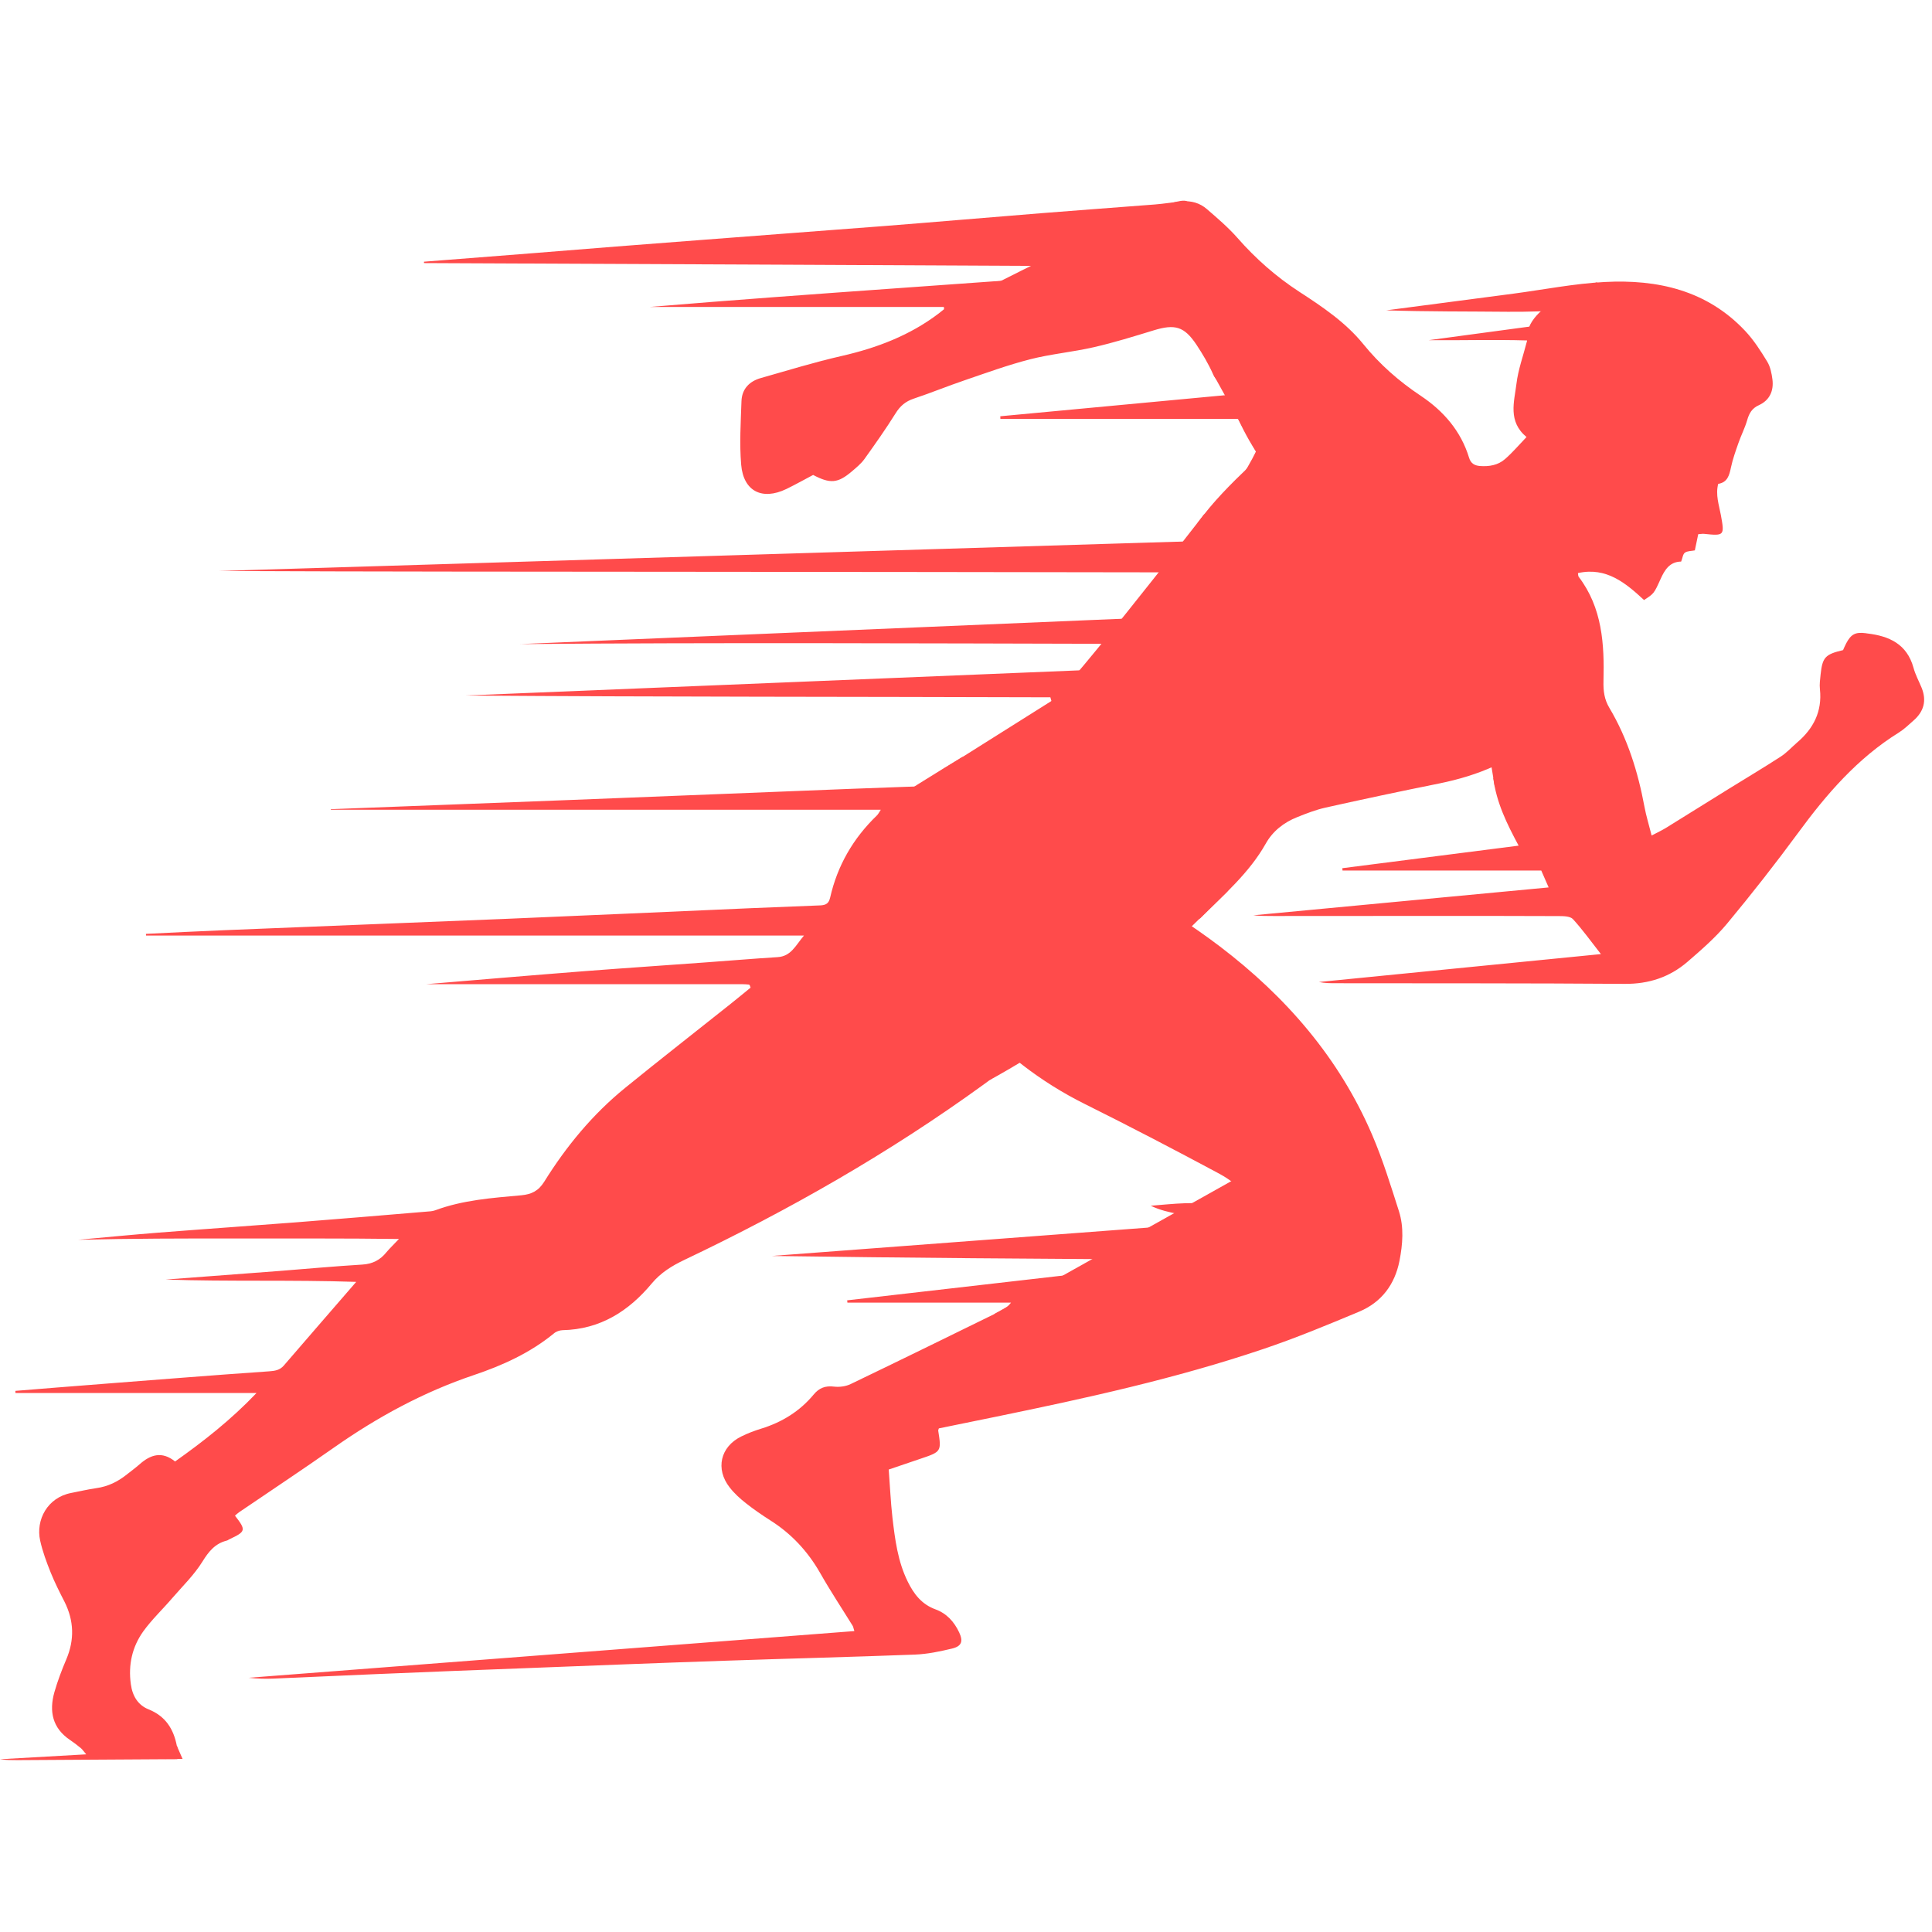 <svg version="1.0" preserveAspectRatio="xMidYMid meet" height="125" viewBox="0 0 93.75 93.75" zoomAndPan="magnify" width="125" xmlns:xlink="http://www.w3.org/1999/xlink" xmlns="http://www.w3.org/2000/svg"><defs><g></g><clipPath id="3f4955693c"><path clip-rule="nonzero" d="M 0 9.352 L 93.5 9.352 L 93.5 85.648 L 0 85.648 Z M 0 9.352"></path></clipPath><clipPath id="199d2e43e8"><path clip-rule="nonzero" d="M 45 9.352 L 59 9.352 L 59 16 L 45 16 Z M 45 9.352"></path></clipPath><clipPath id="40a105e4c8"><path clip-rule="nonzero" d="M 8 84 L 9 84 L 9 85.648 L 8 85.648 Z M 8 84"></path></clipPath></defs><g fill-opacity="1" fill="#000000"><g transform="translate(39.144, 54.661)"><g><path d="M 1 -0.766 C 0.852 -0.641 0.707 -0.551 0.562 -0.5 C 0.426 -0.445 0.297 -0.422 0.172 -0.422 C 0.047 -0.43 -0.066 -0.457 -0.172 -0.5 L -0.141 -0.781 L -0.109 -0.812 C 0.203 -0.695 0.504 -0.758 0.797 -1 C 0.961 -1.125 1.055 -1.254 1.078 -1.391 C 1.109 -1.523 1.07 -1.656 0.969 -1.781 C 0.906 -1.852 0.836 -1.906 0.766 -1.938 C 0.703 -1.969 0.625 -1.973 0.531 -1.953 C 0.445 -1.93 0.344 -1.895 0.219 -1.844 L -0.094 -1.688 C -0.32 -1.582 -0.52 -1.539 -0.688 -1.562 C -0.863 -1.594 -1.016 -1.688 -1.141 -1.844 C -1.223 -1.945 -1.27 -2.066 -1.281 -2.203 C -1.301 -2.336 -1.273 -2.473 -1.203 -2.609 C -1.141 -2.742 -1.035 -2.875 -0.891 -3 C -0.723 -3.133 -0.562 -3.223 -0.406 -3.266 C -0.25 -3.316 -0.102 -3.32 0.031 -3.281 L 0.047 -3 L 0.016 -2.969 C -0.109 -3 -0.227 -3 -0.344 -2.969 C -0.469 -2.938 -0.586 -2.875 -0.703 -2.781 C -0.859 -2.656 -0.945 -2.531 -0.969 -2.406 C -1 -2.281 -0.973 -2.164 -0.891 -2.062 C -0.816 -1.969 -0.723 -1.91 -0.609 -1.891 C -0.504 -1.867 -0.375 -1.898 -0.219 -1.984 L 0.109 -2.141 C 0.348 -2.266 0.562 -2.312 0.75 -2.281 C 0.938 -2.258 1.094 -2.172 1.219 -2.016 C 1.32 -1.891 1.383 -1.754 1.406 -1.609 C 1.426 -1.473 1.406 -1.328 1.344 -1.172 C 1.281 -1.023 1.164 -0.891 1 -0.766 Z M 1 -0.766"></path></g></g></g><g fill-opacity="1" fill="#000000"><g transform="translate(41.035, 53.121)"><g><path d="M 0.844 0.438 L -1.062 -1.891 L -0.828 -2.094 L -0.625 -1.859 L -0.578 -1.875 C -0.609 -2.164 -0.504 -2.41 -0.266 -2.609 C -0.117 -2.723 0.031 -2.785 0.188 -2.797 C 0.344 -2.816 0.5 -2.785 0.656 -2.703 C 0.82 -2.617 0.977 -2.488 1.125 -2.312 C 1.289 -2.113 1.395 -1.926 1.438 -1.75 C 1.477 -1.57 1.469 -1.406 1.406 -1.25 C 1.352 -1.102 1.258 -0.973 1.125 -0.859 C 1.008 -0.766 0.895 -0.703 0.781 -0.672 C 0.664 -0.641 0.535 -0.645 0.391 -0.688 L 0.359 -0.656 L 1.078 0.234 Z M 0.891 -1.031 C 1.223 -1.312 1.211 -1.672 0.859 -2.109 C 0.516 -2.535 0.176 -2.609 -0.156 -2.328 C -0.258 -2.254 -0.328 -2.16 -0.359 -2.047 C -0.398 -1.941 -0.406 -1.82 -0.375 -1.688 C -0.344 -1.551 -0.27 -1.414 -0.156 -1.281 C -0.031 -1.133 0.094 -1.031 0.219 -0.969 C 0.344 -0.906 0.457 -0.879 0.562 -0.891 C 0.676 -0.91 0.785 -0.957 0.891 -1.031 Z M 0.891 -1.031"></path></g></g></g><g fill-opacity="1" fill="#000000"><g transform="translate(43.021, 51.504)"><g><path d="M 0.969 -2.078 L -0.188 -1.141 C -0.02 -0.93 0.145 -0.816 0.312 -0.797 C 0.488 -0.785 0.648 -0.844 0.797 -0.969 C 0.922 -1.062 1.004 -1.16 1.047 -1.266 C 1.086 -1.367 1.094 -1.484 1.062 -1.609 L 1.078 -1.625 L 1.328 -1.656 C 1.367 -1.5 1.363 -1.344 1.312 -1.188 C 1.27 -1.031 1.16 -0.883 0.984 -0.75 C 0.828 -0.613 0.664 -0.531 0.5 -0.5 C 0.332 -0.477 0.164 -0.504 0 -0.578 C -0.164 -0.648 -0.332 -0.785 -0.5 -0.984 C -0.645 -1.16 -0.738 -1.344 -0.781 -1.531 C -0.82 -1.719 -0.805 -1.891 -0.734 -2.047 C -0.672 -2.211 -0.57 -2.352 -0.438 -2.469 C -0.219 -2.645 0 -2.719 0.219 -2.688 C 0.438 -2.664 0.641 -2.539 0.828 -2.312 C 0.898 -2.219 0.945 -2.145 0.969 -2.094 Z M 0.578 -2.109 C 0.43 -2.273 0.285 -2.367 0.141 -2.391 C 0.004 -2.41 -0.133 -2.363 -0.281 -2.25 C -0.414 -2.133 -0.492 -2.004 -0.516 -1.859 C -0.535 -1.711 -0.477 -1.539 -0.344 -1.344 Z M 0.578 -2.109"></path></g></g></g><g fill-opacity="1" fill="#000000"><g transform="translate(44.795, 50.059)"><g><path d="M 0.969 -2.078 L -0.188 -1.141 C -0.02 -0.93 0.145 -0.816 0.312 -0.797 C 0.488 -0.785 0.648 -0.844 0.797 -0.969 C 0.922 -1.062 1.004 -1.16 1.047 -1.266 C 1.086 -1.367 1.094 -1.484 1.062 -1.609 L 1.078 -1.625 L 1.328 -1.656 C 1.367 -1.5 1.363 -1.344 1.312 -1.188 C 1.27 -1.031 1.16 -0.883 0.984 -0.75 C 0.828 -0.613 0.664 -0.531 0.5 -0.5 C 0.332 -0.477 0.164 -0.504 0 -0.578 C -0.164 -0.648 -0.332 -0.785 -0.5 -0.984 C -0.645 -1.16 -0.738 -1.344 -0.781 -1.531 C -0.82 -1.719 -0.805 -1.891 -0.734 -2.047 C -0.672 -2.211 -0.57 -2.352 -0.438 -2.469 C -0.219 -2.645 0 -2.719 0.219 -2.688 C 0.438 -2.664 0.641 -2.539 0.828 -2.312 C 0.898 -2.219 0.945 -2.145 0.969 -2.094 Z M 0.578 -2.109 C 0.43 -2.273 0.285 -2.367 0.141 -2.391 C 0.004 -2.41 -0.133 -2.363 -0.281 -2.25 C -0.414 -2.133 -0.492 -2.004 -0.516 -1.859 C -0.535 -1.711 -0.477 -1.539 -0.344 -1.344 Z M 0.578 -2.109"></path></g></g></g><g fill-opacity="1" fill="#000000"><g transform="translate(46.57, 48.614)"><g><path d="M 0.891 -0.672 C 0.766 -0.566 0.617 -0.5 0.453 -0.469 C 0.297 -0.445 0.141 -0.477 -0.016 -0.562 C -0.172 -0.645 -0.332 -0.785 -0.5 -0.984 C -0.645 -1.16 -0.738 -1.336 -0.781 -1.516 C -0.832 -1.703 -0.832 -1.867 -0.781 -2.016 C -0.727 -2.172 -0.629 -2.312 -0.484 -2.438 C -0.379 -2.52 -0.266 -2.578 -0.141 -2.609 C -0.016 -2.641 0.113 -2.629 0.25 -2.578 L 0.281 -2.609 L -0.438 -3.516 L -0.188 -3.703 L 1.703 -1.375 L 1.453 -1.188 L 1.25 -1.438 L 1.219 -1.406 C 1.227 -1.27 1.207 -1.141 1.156 -1.016 C 1.102 -0.891 1.016 -0.773 0.891 -0.672 Z M 0.781 -0.953 C 0.938 -1.078 1.016 -1.234 1.016 -1.422 C 1.023 -1.609 0.941 -1.812 0.766 -2.031 C 0.586 -2.238 0.41 -2.359 0.234 -2.391 C 0.055 -2.422 -0.109 -2.375 -0.266 -2.25 C -0.422 -2.125 -0.5 -1.969 -0.5 -1.781 C -0.508 -1.602 -0.426 -1.41 -0.25 -1.203 C 0.102 -0.766 0.445 -0.68 0.781 -0.953 Z M 0.781 -0.953"></path></g></g></g><g fill-opacity="1" fill="#000000"><g transform="translate(48.557, 46.995)"><g></g></g></g><g fill-opacity="1" fill="#000000"><g transform="translate(49.315, 46.379)"><g><path d="M 0.906 -1.188 L 1.141 -1.062 C 1.141 -1 1.113 -0.93 1.062 -0.859 C 1.008 -0.785 0.945 -0.719 0.875 -0.656 C 0.551 -0.395 0.258 -0.426 0 -0.75 L -0.828 -1.766 L -1.109 -1.531 L -1.281 -1.719 L -1 -1.953 L -1.281 -2.312 L -1.062 -2.562 L -0.75 -2.156 L -0.203 -2.594 L -0.031 -2.406 L -0.578 -1.969 L 0.219 -0.969 C 0.375 -0.781 0.535 -0.754 0.703 -0.891 C 0.797 -0.961 0.852 -1.051 0.875 -1.156 Z M 0.906 -1.188"></path></g></g></g><g fill-opacity="1" fill="#000000"><g transform="translate(50.582, 45.346)"><g><path d="M 0.984 -0.75 C 0.828 -0.613 0.66 -0.535 0.484 -0.516 C 0.316 -0.492 0.148 -0.52 -0.016 -0.594 C -0.18 -0.664 -0.344 -0.797 -0.5 -0.984 C -0.633 -1.16 -0.723 -1.344 -0.766 -1.531 C -0.816 -1.719 -0.812 -1.891 -0.75 -2.047 C -0.688 -2.203 -0.578 -2.348 -0.422 -2.484 C -0.266 -2.609 -0.102 -2.68 0.062 -2.703 C 0.227 -2.734 0.398 -2.707 0.578 -2.625 C 0.754 -2.551 0.91 -2.426 1.047 -2.25 C 1.203 -2.062 1.297 -1.875 1.328 -1.688 C 1.367 -1.508 1.359 -1.336 1.297 -1.172 C 1.242 -1.016 1.141 -0.875 0.984 -0.75 Z M 0.797 -0.969 C 0.961 -1.102 1.047 -1.254 1.047 -1.422 C 1.055 -1.598 0.969 -1.801 0.781 -2.031 C 0.602 -2.238 0.426 -2.363 0.25 -2.406 C 0.082 -2.445 -0.082 -2.398 -0.25 -2.266 C -0.414 -2.129 -0.5 -1.969 -0.5 -1.781 C -0.508 -1.602 -0.426 -1.41 -0.25 -1.203 C -0.062 -0.973 0.113 -0.844 0.281 -0.812 C 0.457 -0.781 0.629 -0.832 0.797 -0.969 Z M 0.797 -0.969"></path></g></g></g><g fill-opacity="1" fill="#000000"><g transform="translate(52.493, 43.791)"><g></g></g></g><g fill-opacity="1" fill="#000000"><g transform="translate(53.25, 43.174)"><g><path d="M -1.203 -2.688 L 0.422 -0.703 L 1.484 -1.578 L 1.656 -1.359 L 0.344 -0.281 L -1.453 -2.484 Z M -1.203 -2.688"></path></g></g></g><g fill-opacity="1" fill="#000000"><g transform="translate(54.999, 41.75)"><g><path d="M 0.969 -2.078 L -0.188 -1.141 C -0.02 -0.93 0.145 -0.816 0.312 -0.797 C 0.488 -0.785 0.648 -0.844 0.797 -0.969 C 0.922 -1.062 1.004 -1.16 1.047 -1.266 C 1.086 -1.367 1.094 -1.484 1.062 -1.609 L 1.078 -1.625 L 1.328 -1.656 C 1.367 -1.5 1.363 -1.344 1.312 -1.188 C 1.27 -1.031 1.16 -0.883 0.984 -0.75 C 0.828 -0.613 0.664 -0.531 0.5 -0.5 C 0.332 -0.477 0.164 -0.504 0 -0.578 C -0.164 -0.648 -0.332 -0.785 -0.5 -0.984 C -0.645 -1.16 -0.738 -1.344 -0.781 -1.531 C -0.82 -1.719 -0.805 -1.891 -0.734 -2.047 C -0.672 -2.211 -0.57 -2.352 -0.438 -2.469 C -0.219 -2.645 0 -2.719 0.219 -2.688 C 0.438 -2.664 0.641 -2.539 0.828 -2.312 C 0.898 -2.219 0.945 -2.145 0.969 -2.094 Z M 0.578 -2.109 C 0.43 -2.273 0.285 -2.367 0.141 -2.391 C 0.004 -2.41 -0.133 -2.363 -0.281 -2.25 C -0.414 -2.133 -0.492 -2.004 -0.516 -1.859 C -0.535 -1.711 -0.477 -1.539 -0.344 -1.344 Z M 0.578 -2.109"></path></g></g></g><g fill-opacity="1" fill="#000000"><g transform="translate(56.774, 40.305)"><g><path d="M 0.719 -0.531 C 0.551 -0.395 0.383 -0.332 0.219 -0.344 C 0.062 -0.363 -0.078 -0.445 -0.203 -0.594 C -0.285 -0.695 -0.332 -0.797 -0.344 -0.891 C -0.352 -0.992 -0.332 -1.098 -0.281 -1.203 C -0.238 -1.316 -0.16 -1.445 -0.047 -1.594 C 0.066 -1.707 0.141 -1.801 0.172 -1.875 C 0.211 -1.945 0.234 -2.008 0.234 -2.062 C 0.234 -2.113 0.211 -2.164 0.172 -2.219 C 0.109 -2.289 0.035 -2.328 -0.047 -2.328 C -0.129 -2.328 -0.227 -2.281 -0.344 -2.188 C -0.457 -2.094 -0.535 -1.992 -0.578 -1.891 C -0.629 -1.785 -0.648 -1.664 -0.641 -1.531 L -0.656 -1.516 L -0.922 -1.578 C -0.922 -1.723 -0.883 -1.867 -0.812 -2.016 C -0.75 -2.16 -0.648 -2.289 -0.516 -2.406 C -0.316 -2.562 -0.141 -2.633 0.016 -2.625 C 0.172 -2.613 0.312 -2.535 0.438 -2.391 L 1.156 -1.5 C 1.227 -1.406 1.305 -1.391 1.391 -1.453 C 1.422 -1.473 1.441 -1.5 1.453 -1.531 L 1.484 -1.531 L 1.656 -1.391 C 1.633 -1.367 1.613 -1.336 1.594 -1.297 C 1.57 -1.266 1.551 -1.238 1.531 -1.219 C 1.438 -1.133 1.348 -1.094 1.266 -1.094 C 1.18 -1.102 1.102 -1.145 1.031 -1.219 L 0.984 -1.188 C 1.016 -1.062 1.008 -0.941 0.969 -0.828 C 0.926 -0.723 0.844 -0.625 0.719 -0.531 Z M 0.594 -0.781 C 0.695 -0.852 0.766 -0.938 0.797 -1.031 C 0.828 -1.125 0.828 -1.223 0.797 -1.328 C 0.773 -1.43 0.723 -1.535 0.641 -1.641 L 0.469 -1.859 L 0.422 -1.844 C 0.41 -1.781 0.383 -1.719 0.344 -1.656 C 0.301 -1.594 0.242 -1.52 0.172 -1.438 C 0.078 -1.344 0.016 -1.254 -0.016 -1.172 C -0.047 -1.098 -0.055 -1.031 -0.047 -0.969 C -0.047 -0.914 -0.02 -0.852 0.031 -0.781 C 0.113 -0.688 0.203 -0.641 0.297 -0.641 C 0.398 -0.648 0.5 -0.695 0.594 -0.781 Z M 0.594 -0.781"></path></g></g></g><g fill-opacity="1" fill="#000000"><g transform="translate(58.495, 38.903)"><g><path d="M 0.891 -0.672 C 0.766 -0.566 0.617 -0.5 0.453 -0.469 C 0.297 -0.445 0.141 -0.477 -0.016 -0.562 C -0.172 -0.645 -0.332 -0.785 -0.5 -0.984 C -0.645 -1.16 -0.738 -1.336 -0.781 -1.516 C -0.832 -1.703 -0.832 -1.867 -0.781 -2.016 C -0.727 -2.172 -0.629 -2.312 -0.484 -2.438 C -0.379 -2.52 -0.266 -2.578 -0.141 -2.609 C -0.016 -2.641 0.113 -2.629 0.25 -2.578 L 0.281 -2.609 L -0.438 -3.516 L -0.188 -3.703 L 1.703 -1.375 L 1.453 -1.188 L 1.25 -1.438 L 1.219 -1.406 C 1.227 -1.27 1.207 -1.141 1.156 -1.016 C 1.102 -0.891 1.016 -0.773 0.891 -0.672 Z M 0.781 -0.953 C 0.938 -1.078 1.016 -1.234 1.016 -1.422 C 1.023 -1.609 0.941 -1.812 0.766 -2.031 C 0.586 -2.238 0.41 -2.359 0.234 -2.391 C 0.055 -2.422 -0.109 -2.375 -0.266 -2.25 C -0.422 -2.125 -0.5 -1.969 -0.5 -1.781 C -0.508 -1.602 -0.426 -1.41 -0.25 -1.203 C 0.102 -0.766 0.445 -0.68 0.781 -0.953 Z M 0.781 -0.953"></path></g></g></g><g clip-path="url(#3f4955693c)"><path fill-rule="nonzero" fill-opacity="1" d="M 8.605 84.77 C 8.594 84.75 8.586 84.734 8.582 84.719 C 8.422 83.898 8.035 83.277 7.207 82.945 C 6.695 82.738 6.426 82.301 6.348 81.719 C 6.219 80.781 6.414 79.922 6.945 79.172 C 7.363 78.59 7.895 78.09 8.363 77.543 C 8.863 76.965 9.422 76.422 9.82 75.781 C 10.125 75.289 10.434 74.902 11 74.758 C 11.043 74.75 11.078 74.719 11.117 74.699 C 11.934 74.316 11.953 74.258 11.402 73.547 C 11.469 73.492 11.527 73.43 11.598 73.383 C 13.137 72.336 14.688 71.309 16.207 70.242 C 18.316 68.762 20.551 67.547 23 66.723 C 24.391 66.254 25.727 65.648 26.879 64.703 C 26.988 64.609 27.156 64.551 27.297 64.547 C 29.121 64.508 30.504 63.629 31.629 62.277 C 32.066 61.754 32.609 61.422 33.207 61.137 C 38.297 58.715 43.172 55.934 47.738 52.621 C 48.016 52.422 48.289 52.215 48.609 51.977 C 46.961 50.262 45.379 48.594 44.445 46.441 C 44.629 46.535 44.762 46.672 44.887 46.82 C 45.594 47.625 46.285 48.445 47.004 49.242 C 48.613 51.035 50.477 52.496 52.645 53.574 C 54.836 54.664 57.008 55.797 59.164 56.953 C 59.715 57.25 60.215 57.664 60.668 58.102 C 61.223 58.633 61.555 59.555 61.531 60.215 C 61.363 59.934 61.207 59.703 61.082 59.453 C 60.707 58.703 60.082 58.391 59.27 58.391 C 58.68 58.395 58.086 58.367 57.496 58.387 C 56.941 58.406 56.391 58.465 55.84 58.508 C 56.723 58.938 57.688 58.922 58.57 59.227 C 58.566 59.27 58.562 59.312 58.555 59.355 C 51.52 59.887 44.484 60.414 37.449 60.945 C 40.699 60.992 43.953 61.027 47.207 61.055 C 50.438 61.082 53.672 61.102 56.902 61.125 C 56.902 61.176 56.906 61.23 56.906 61.285 C 51.641 61.887 46.375 62.492 41.109 63.098 C 41.113 63.137 41.117 63.172 41.121 63.211 L 49.059 63.211 C 48.902 63.414 48.727 63.531 48.535 63.625 C 46.121 64.809 43.703 65.996 41.281 67.16 C 41.043 67.277 40.73 67.316 40.469 67.285 C 40.051 67.234 39.75 67.348 39.488 67.664 C 38.812 68.48 37.949 69.012 36.941 69.324 C 36.609 69.426 36.277 69.551 35.965 69.707 C 34.953 70.207 34.707 71.285 35.406 72.176 C 35.633 72.469 35.914 72.723 36.203 72.949 C 36.582 73.25 36.98 73.52 37.387 73.781 C 38.406 74.426 39.195 75.277 39.797 76.328 C 40.293 77.203 40.848 78.039 41.379 78.898 C 41.406 78.945 41.414 79.012 41.457 79.148 C 31.637 79.906 21.848 80.66 12.062 81.414 C 12.473 81.457 12.879 81.473 13.285 81.453 C 14.926 81.387 16.566 81.305 18.207 81.238 C 20.723 81.133 23.234 81.031 25.75 80.938 C 28.902 80.816 32.051 80.691 35.203 80.586 C 38.266 80.48 41.328 80.406 44.391 80.289 C 45 80.266 45.609 80.137 46.199 79.996 C 46.668 79.883 46.746 79.641 46.543 79.211 C 46.301 78.695 45.938 78.293 45.395 78.094 C 44.73 77.852 44.348 77.359 44.047 76.746 C 43.562 75.762 43.43 74.699 43.305 73.637 C 43.219 72.879 43.188 72.117 43.125 71.309 C 43.672 71.125 44.164 70.957 44.656 70.789 C 45.68 70.445 45.688 70.438 45.527 69.422 C 45.523 69.402 45.535 69.379 45.559 69.312 C 46.453 69.129 47.371 68.945 48.289 68.754 C 52.68 67.852 57.059 66.895 61.312 65.457 C 62.887 64.926 64.422 64.289 65.953 63.648 C 67.035 63.195 67.684 62.332 67.91 61.18 C 68.066 60.375 68.133 59.559 67.883 58.773 C 67.484 57.527 67.098 56.266 66.582 55.066 C 64.98 51.332 62.398 48.363 59.195 45.926 C 57.891 44.934 56.496 44.066 55.141 43.141 C 54.93 42.996 54.684 42.887 54.551 42.645 C 55.891 43.086 57.012 43.93 58.223 44.578 C 59.402 43.402 60.617 42.359 61.418 40.941 C 61.758 40.332 62.297 39.91 62.945 39.652 C 63.391 39.473 63.844 39.297 64.312 39.191 C 66.145 38.781 67.984 38.391 69.828 38.02 C 71.73 37.633 73.473 36.938 74.887 35.559 C 74.922 35.527 74.984 35.523 75.129 35.477 C 74.477 36.605 73.52 37.227 72.461 37.754 C 72.613 38.945 73.121 39.973 73.691 41.035 C 70.777 41.406 67.953 41.77 65.137 42.129 C 65.137 42.168 65.141 42.207 65.145 42.242 L 74.789 42.242 C 74.918 42.535 75.023 42.781 75.148 43.062 C 70.312 43.516 65.566 43.965 60.82 44.414 C 61.148 44.449 61.477 44.449 61.801 44.449 C 64.145 44.449 66.488 44.445 68.828 44.445 C 71.105 44.445 73.383 44.441 75.66 44.453 C 75.887 44.453 76.199 44.461 76.328 44.602 C 76.789 45.105 77.191 45.668 77.684 46.297 C 73.035 46.758 68.516 47.207 64 47.652 C 64.285 47.711 64.574 47.711 64.855 47.711 C 69.52 47.719 74.184 47.707 78.848 47.742 C 80.008 47.75 81.012 47.418 81.871 46.684 C 82.547 46.102 83.234 45.504 83.805 44.82 C 84.992 43.391 86.141 41.926 87.242 40.43 C 88.625 38.543 90.129 36.797 92.141 35.547 C 92.398 35.387 92.621 35.168 92.852 34.965 C 93.355 34.527 93.5 34 93.246 33.371 C 93.113 33.051 92.941 32.734 92.852 32.402 C 92.535 31.254 91.676 30.863 90.609 30.738 C 90.586 30.738 90.566 30.73 90.543 30.727 C 90.035 30.66 89.82 30.773 89.586 31.219 C 89.527 31.332 89.477 31.449 89.434 31.547 C 88.566 31.75 88.434 31.895 88.344 32.73 C 88.32 32.969 88.285 33.211 88.312 33.449 C 88.426 34.523 88 35.355 87.199 36.035 C 86.934 36.266 86.695 36.531 86.402 36.719 C 85.578 37.254 84.734 37.754 83.898 38.273 C 82.875 38.906 81.855 39.547 80.836 40.176 C 80.637 40.297 80.426 40.395 80.145 40.543 C 80.016 40.027 79.879 39.594 79.797 39.148 C 79.484 37.461 78.98 35.84 78.098 34.355 C 77.848 33.941 77.797 33.527 77.809 33.051 C 77.855 31.262 77.754 29.496 76.605 27.988 C 76.574 27.941 76.582 27.867 76.57 27.809 C 77.953 27.5 78.895 28.301 79.777 29.117 C 80.246 28.809 80.258 28.812 80.57 28.117 C 80.777 27.652 81.02 27.258 81.578 27.25 C 81.645 27.082 81.66 26.891 81.758 26.82 C 81.879 26.73 82.074 26.742 82.242 26.707 C 82.297 26.43 82.352 26.18 82.406 25.922 C 82.531 25.914 82.617 25.895 82.699 25.906 C 83.676 26.008 83.688 25.988 83.504 24.988 C 83.414 24.5 83.238 24.016 83.375 23.48 C 83.832 23.406 83.914 23.059 83.996 22.676 C 84.082 22.273 84.223 21.883 84.359 21.492 C 84.488 21.121 84.672 20.766 84.781 20.391 C 84.875 20.059 85.012 19.812 85.352 19.66 C 85.871 19.422 86.074 18.969 86.008 18.418 C 85.969 18.117 85.906 17.797 85.754 17.547 C 85.438 17.027 85.102 16.504 84.688 16.062 C 82.832 14.086 80.434 13.547 77.859 13.684 C 76.379 13.762 74.906 14.055 73.434 14.25 C 71.379 14.52 69.324 14.789 67.27 15.059 C 69.242 15.125 71.207 15.109 73.172 15.129 C 75.141 15.148 77.109 14.949 79.082 15.031 C 79.086 15.086 79.09 15.137 79.094 15.191 C 75.836 15.629 72.578 16.066 69.32 16.508 C 70.91 16.52 72.492 16.473 74.105 16.52 C 73.914 17.27 73.668 17.934 73.586 18.621 C 73.477 19.5 73.16 20.449 74.074 21.207 C 73.707 21.59 73.398 21.957 73.039 22.27 C 72.695 22.574 72.262 22.648 71.809 22.613 C 71.547 22.59 71.367 22.484 71.285 22.207 C 70.891 20.914 70.043 19.941 68.949 19.211 C 67.883 18.5 66.953 17.684 66.145 16.688 C 65.297 15.645 64.172 14.887 63.051 14.16 C 61.922 13.426 60.93 12.551 60.043 11.539 C 59.598 11.035 59.078 10.59 58.566 10.148 C 58.223 9.848 57.801 9.73 57.344 9.773 C 56.906 9.816 56.477 9.887 56.043 9.922 C 54.211 10.066 52.375 10.195 50.543 10.344 C 47.992 10.547 45.441 10.77 42.891 10.969 C 39.898 11.203 36.91 11.418 33.922 11.652 C 31.234 11.852 28.555 12.07 25.867 12.285 C 24.102 12.422 22.34 12.559 20.574 12.699 C 20.574 12.723 20.574 12.742 20.574 12.766 C 32.281 12.816 43.98 12.871 55.684 12.93 C 55.688 12.984 55.688 13.039 55.691 13.094 C 47.641 13.73 39.578 14.223 31.527 14.895 L 45.801 14.895 C 45.805 14.969 45.816 15 45.805 15.008 C 45.723 15.078 45.637 15.145 45.551 15.211 C 44.148 16.277 42.551 16.883 40.844 17.273 C 39.523 17.574 38.227 17.973 36.922 18.344 C 36.363 18.5 36 18.875 35.98 19.469 C 35.945 20.492 35.879 21.527 35.965 22.547 C 36.074 23.84 36.984 24.293 38.156 23.73 C 38.605 23.512 39.039 23.266 39.457 23.047 C 40.289 23.484 40.656 23.453 41.336 22.875 C 41.551 22.691 41.781 22.504 41.945 22.277 C 42.465 21.551 42.984 20.816 43.457 20.059 C 43.68 19.699 43.941 19.477 44.34 19.344 C 45.172 19.066 45.98 18.734 46.809 18.453 C 47.859 18.094 48.91 17.711 49.988 17.434 C 51 17.176 52.059 17.082 53.078 16.848 C 54.055 16.625 55.02 16.324 55.98 16.031 C 57.012 15.715 57.461 15.836 58.055 16.723 C 58.355 17.176 58.637 17.652 58.859 18.148 C 59.047 18.562 59.305 18.656 59.734 18.637 C 60.719 18.594 61.703 18.605 62.688 18.613 C 62.938 18.613 63.184 18.676 63.434 18.715 C 63.43 18.742 63.426 18.773 63.418 18.805 C 58.457 19.27 53.5 19.734 48.539 20.199 C 48.539 20.242 48.539 20.285 48.543 20.328 L 60.086 20.328 C 60.73 21.773 61.648 22.973 62.602 24.145 C 63.133 24.793 63.348 25.57 63.391 26.395 C 63.426 27.066 63.355 27.719 63.012 28.332 C 63 27.27 63.055 26.207 62.66 25.191 C 62.246 24.129 61.336 23.484 60.629 22.621 C 59.707 23.504 58.848 24.359 58.113 25.379 C 58.824 25.723 59.602 25.758 60.234 26.191 C 43.695 26.695 27.16 27.199 10.621 27.707 C 18.262 27.742 25.898 27.738 33.535 27.746 C 41.184 27.75 48.828 27.762 56.539 27.773 C 56.367 28.227 56.234 28.582 56.09 28.969 C 57.977 29.23 59.805 29.301 61.605 29.57 C 61.602 29.621 61.598 29.672 61.598 29.723 C 49.473 30.23 37.352 30.742 25.23 31.254 C 34.867 31.176 44.5 31.219 54.219 31.242 C 54.074 31.492 53.992 31.633 53.902 31.793 C 55.68 31.992 57.434 31.91 59.168 32.102 C 59.164 32.148 59.164 32.199 59.164 32.25 C 46.973 32.75 34.777 33.25 22.586 33.75 C 32.051 33.82 41.508 33.805 50.969 33.836 C 50.988 33.895 51.004 33.953 51.02 34.016 C 49.281 35.109 47.543 36.207 45.672 37.383 C 49.152 37.43 52.473 37.477 55.797 37.52 C 55.797 37.566 55.801 37.609 55.801 37.656 C 55.57 37.691 55.34 37.75 55.109 37.762 C 54.211 37.809 53.316 37.84 52.418 37.871 C 48.723 38.008 45.023 38.137 41.328 38.277 C 36.797 38.453 32.27 38.641 27.746 38.816 C 23.848 38.969 19.949 39.117 16.051 39.266 C 16.051 39.273 16.051 39.281 16.051 39.293 L 42.742 39.293 C 42.648 39.434 42.609 39.516 42.551 39.57 C 41.402 40.676 40.633 42.004 40.281 43.562 C 40.199 43.922 39.973 43.93 39.699 43.938 C 38.605 43.98 37.512 44.023 36.422 44.07 C 32.441 44.242 28.461 44.426 24.48 44.59 C 19.953 44.777 15.426 44.949 10.898 45.137 C 9.629 45.188 8.355 45.254 7.082 45.316 C 7.082 45.344 7.082 45.371 7.086 45.398 L 39.012 45.398 C 38.598 45.891 38.383 46.406 37.73 46.445 C 36.574 46.516 35.414 46.617 34.258 46.699 C 32.293 46.844 30.328 46.973 28.367 47.125 C 25.617 47.34 22.871 47.574 20.672 47.758 C 25.426 47.758 30.723 47.758 36.02 47.758 C 36.129 47.758 36.238 47.766 36.348 47.777 C 36.359 47.777 36.375 47.805 36.387 47.824 C 36.395 47.84 36.398 47.859 36.422 47.926 C 36.098 48.188 35.762 48.469 35.422 48.738 C 33.73 50.086 32.02 51.418 30.34 52.785 C 28.762 54.066 27.48 55.621 26.41 57.34 C 26.125 57.797 25.785 57.953 25.305 58 C 23.891 58.129 22.469 58.227 21.117 58.73 C 20.977 58.781 20.816 58.785 20.664 58.797 C 18.57 58.973 16.477 59.148 14.383 59.312 C 12.16 59.484 9.934 59.637 7.707 59.812 C 6.402 59.914 5.098 60.043 3.793 60.16 C 6.363 60.098 8.938 60.094 11.512 60.098 C 14.078 60.102 16.641 60.086 19.359 60.121 C 19.082 60.418 18.906 60.578 18.754 60.762 C 18.453 61.137 18.086 61.332 17.586 61.363 C 16.23 61.445 14.879 61.57 13.527 61.676 C 11.699 61.816 9.867 61.953 8.035 62.09 C 11.086 62.195 14.133 62.098 17.285 62.203 C 16.055 63.629 14.902 64.945 13.766 66.27 C 13.57 66.492 13.332 66.523 13.062 66.543 C 11.664 66.637 10.27 66.746 8.871 66.852 C 6.824 67.008 4.77 67.172 2.723 67.332 C 2.062 67.383 1.406 67.438 0.746 67.492 C 0.75 67.527 0.75 67.559 0.75 67.594 L 12.449 67.594 C 11.199 68.906 9.883 69.934 8.496 70.918 C 7.859 70.406 7.305 70.582 6.773 71.055 C 6.578 71.227 6.363 71.383 6.156 71.547 C 5.723 71.895 5.242 72.133 4.68 72.211 C 4.27 72.27 3.863 72.367 3.457 72.445 C 2.301 72.664 1.727 73.754 1.949 74.758 C 2.066 75.285 2.258 75.805 2.461 76.309 C 2.656 76.793 2.895 77.266 3.133 77.73 C 3.59 78.648 3.621 79.566 3.219 80.516 C 2.996 81.039 2.793 81.574 2.637 82.121 C 2.379 83.043 2.543 83.855 3.395 84.43 C 3.574 84.551 3.75 84.684 3.918 84.824 C 4.004 84.895 4.066 84.992 4.184 85.129 C 2.73 85.215 1.363 85.293 0 85.367 C 0.285 85.41 0.57 85.41 0.855 85.41 C 3.438 85.395 6.023 85.379 8.605 85.363 C 8.59 85.16 8.59 84.965 8.605 84.77 Z M 8.605 84.77" fill="#ff4b4b"></path></g><path fill-rule="nonzero" fill-opacity="1" d="M 77.473 13.703 C 77.473 13.703 73.918 14.73 74.105 16.512 C 74.293 18.324 77.73 17.945 77.922 18.008 C 78.109 18.07 79.121 18.355 79.34 18.008 C 79.562 17.66 79.875 16.902 79.875 16.211 C 79.875 15.516 80.129 14.695 79.559 14.508 C 78.996 14.316 77.473 13.703 77.473 13.703 Z M 77.473 13.703" fill="#ff4b4b"></path><g clip-path="url(#199d2e43e8)"><path fill-rule="nonzero" fill-opacity="1" d="M 45.809 15.004 C 46.465 14.758 56.578 9.375 57.574 9.758 C 58.57 10.137 57.574 13.699 57.574 13.699 C 57.574 13.699 54.828 14.969 54.352 15.004 C 53.879 15.043 51.039 15.004 51.039 15.004 Z M 45.809 15.004" fill="#ff4b4b"></path></g><path fill-rule="nonzero" fill-opacity="1" d="M 58.863 18.145 L 60.945 21.906 C 60.945 21.906 59.871 24.199 58.863 24.43 C 60.742 25.66 63.016 30.059 63.016 30.059 C 63.016 30.059 66.043 31.148 66.613 29.68 C 67.18 28.215 67.512 24.855 67.18 23.766 C 66.852 22.676 65.051 19.98 64.957 19.695 C 64.859 19.41 63.258 17.613 63.086 17.52 C 62.918 17.422 62.305 16.621 61.738 16.523 C 61.168 16.43 58.863 18.145 58.863 18.145 Z M 58.863 18.145" fill="#ff4b4b"></path><path fill-rule="nonzero" fill-opacity="1" d="M 58.426 24.961 C 58.426 24.961 50.863 34.719 50.809 34.141 C 50.945 34.652 59.18 35.406 59.984 35.406 C 60.793 35.406 62.777 35.027 63.723 33.609 C 64.672 32.191 66.895 28.164 66.375 27.41 C 65.855 26.652 65.949 25.754 64.578 25.281 C 63.203 24.809 58.426 24.961 58.426 24.961 Z M 58.426 24.961" fill="#ff4b4b"></path><path fill-rule="nonzero" fill-opacity="1" d="M 46.684 36.738 C 46.684 36.738 46.66 36.75 46.621 36.777 C 46.141 37.066 42.922 39.023 42.746 39.281 C 42.555 39.559 48.453 41.262 49.969 41.262 C 51.48 41.262 54.793 40.883 55.898 40.406 C 57.004 39.934 59.27 40.219 58.863 37.883 C 58.453 35.551 59.477 34.75 57.855 34.918 C 56.234 35.086 56.223 34.73 56.121 34.895 C 56.016 35.062 46.684 36.738 46.684 36.738 Z M 46.684 36.738" fill="#ff4b4b"></path><path fill-rule="nonzero" fill-opacity="1" d="M 48.031 52.406 C 48.031 52.406 50.805 50.887 50.828 50.57 C 50.852 50.254 47.887 45.773 47.41 45.617 C 46.938 45.457 43.184 44.418 43.152 44.574 C 43.121 44.73 43.656 46.184 43.656 46.688 C 43.656 47.191 44.227 48.582 44.477 49.465 C 44.73 50.352 48.031 52.406 48.031 52.406 Z M 48.031 52.406" fill="#ff4b4b"></path><path fill-rule="nonzero" fill-opacity="1" d="M 59.562 43.254 L 56.148 46.594 C 56.148 46.594 51.164 43.48 51.164 43.254 C 51.164 43.031 51.953 40.223 52.27 40.223 C 52.586 40.223 55.965 40.129 56.527 40.223 C 57.094 40.316 58.895 41.012 58.91 41.266 C 58.926 41.516 59.562 43.254 59.562 43.254 Z M 59.562 43.254" fill="#ff4b4b"></path><path fill-rule="nonzero" fill-opacity="1" d="M 72.531 38.164 C 72.48 37.863 72.078 35.41 72.078 35.41 L 77.023 33.562 C 77.023 33.562 76.574 34.203 76.621 34.629 C 76.664 35.051 76.926 37.891 76.785 38.059 C 76.641 38.227 75.223 38.914 74.844 38.863 C 74.465 38.816 72.531 38.164 72.531 38.164 Z M 72.531 38.164" fill="#ff4b4b"></path><path fill-rule="nonzero" fill-opacity="1" d="M 48.238 63.766 L 62.352 55.855 L 63.418 58.625 C 63.418 58.625 64.125 60.965 63.062 61.746 C 61.996 62.527 58.375 64.586 56.672 64.656 C 54.969 64.727 50.828 65.082 50.828 65.082 Z M 48.238 63.766" fill="#ff4b4b"></path><g clip-path="url(#40a105e4c8)"><path fill-rule="nonzero" fill-opacity="1" d="M 8.582 84.719 L 8.859 85.352 L 8.004 85.352 C 8.004 85.352 8.051 84.902 8.102 84.891 C 8.145 84.879 8.582 84.719 8.582 84.719 Z M 8.582 84.719" fill="#ff4b4b"></path></g></svg>